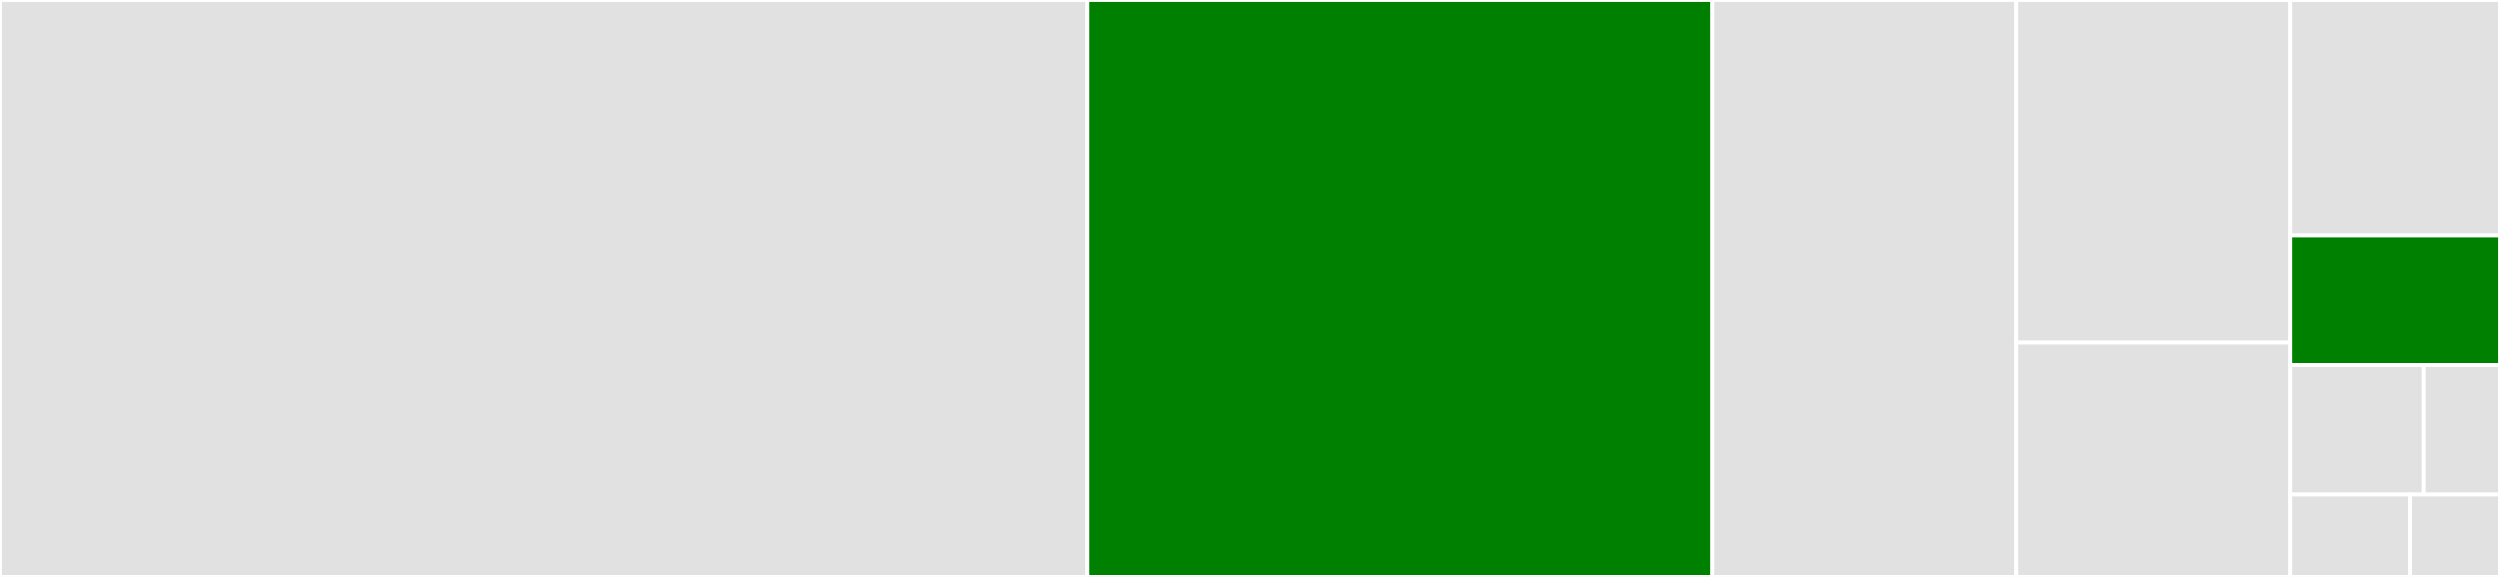 <svg baseProfile="full" width="650" height="150" viewBox="0 0 650 150" version="1.1"
xmlns="http://www.w3.org/2000/svg" xmlns:ev="http://www.w3.org/2001/xml-events"
xmlns:xlink="http://www.w3.org/1999/xlink">

<rect x="0" y="0" width="650" height="150" fill="#333333" stroke="none"/>

<style>rect.s{mask:url(#mask);}</style>
<defs>
  <pattern id="white" width="4" height="4" patternUnits="userSpaceOnUse" patternTransform="rotate(45)">
    <rect width="2" height="2" transform="translate(0,0)" fill="white"></rect>
  </pattern>
  <mask id="mask">
    <rect x="0" y="0" width="100%" height="100%" fill="url(#white)"></rect>
  </mask>
</defs>

<rect x="0" y="0" width="282.705" height="150.0" fill="#e1e1e1" stroke="white" stroke-width="1" class=" tooltipped" data-content="models.py"><title>models.py</title></rect>
<rect x="282.705" y="0" width="162.5" height="150.0" fill="green" stroke="white" stroke-width="1" class=" tooltipped" data-content="views.py"><title>views.py</title></rect>
<rect x="445.205" y="0" width="79.024" height="150.0" fill="#e1e1e1" stroke="white" stroke-width="1" class=" tooltipped" data-content="management/commands/manageas2server.py"><title>management/commands/manageas2server.py</title></rect>
<rect x="524.229" y="0" width="71.233" height="89.062" fill="#e1e1e1" stroke="white" stroke-width="1" class=" tooltipped" data-content="management/commands/sendas2message.py"><title>management/commands/sendas2message.py</title></rect>
<rect x="524.229" y="89.062" width="71.233" height="60.938" fill="#e1e1e1" stroke="white" stroke-width="1" class=" tooltipped" data-content="management/commands/sendas2bulk.py"><title>management/commands/sendas2bulk.py</title></rect>
<rect x="595.462" y="0" width="54.538" height="61.224" fill="#e1e1e1" stroke="white" stroke-width="1" class=" tooltipped" data-content="utils.py"><title>utils.py</title></rect>
<rect x="595.462" y="61.224" width="54.538" height="33.673" fill="green" stroke="white" stroke-width="1" class=" tooltipped" data-content="settings.py"><title>settings.py</title></rect>
<rect x="595.462" y="94.898" width="34.706" height="33.673" fill="#e1e1e1" stroke="white" stroke-width="1" class=" tooltipped" data-content="migrations/0001_initial.py"><title>migrations/0001_initial.py</title></rect>
<rect x="630.168" y="94.898" width="19.832" height="33.673" fill="#e1e1e1" stroke="white" stroke-width="1" class=" tooltipped" data-content="migrations/0002_auto_20190603_1329.py"><title>migrations/0002_auto_20190603_1329.py</title></rect>
<rect x="595.462" y="128.571" width="31.164" height="21.429" fill="#e1e1e1" stroke="white" stroke-width="1" class=" tooltipped" data-content="urls.py"><title>urls.py</title></rect>
<rect x="626.627" y="128.571" width="23.373" height="21.429" fill="#e1e1e1" stroke="white" stroke-width="1" class=" tooltipped" data-content="__init__.py"><title>__init__.py</title></rect>
</svg>